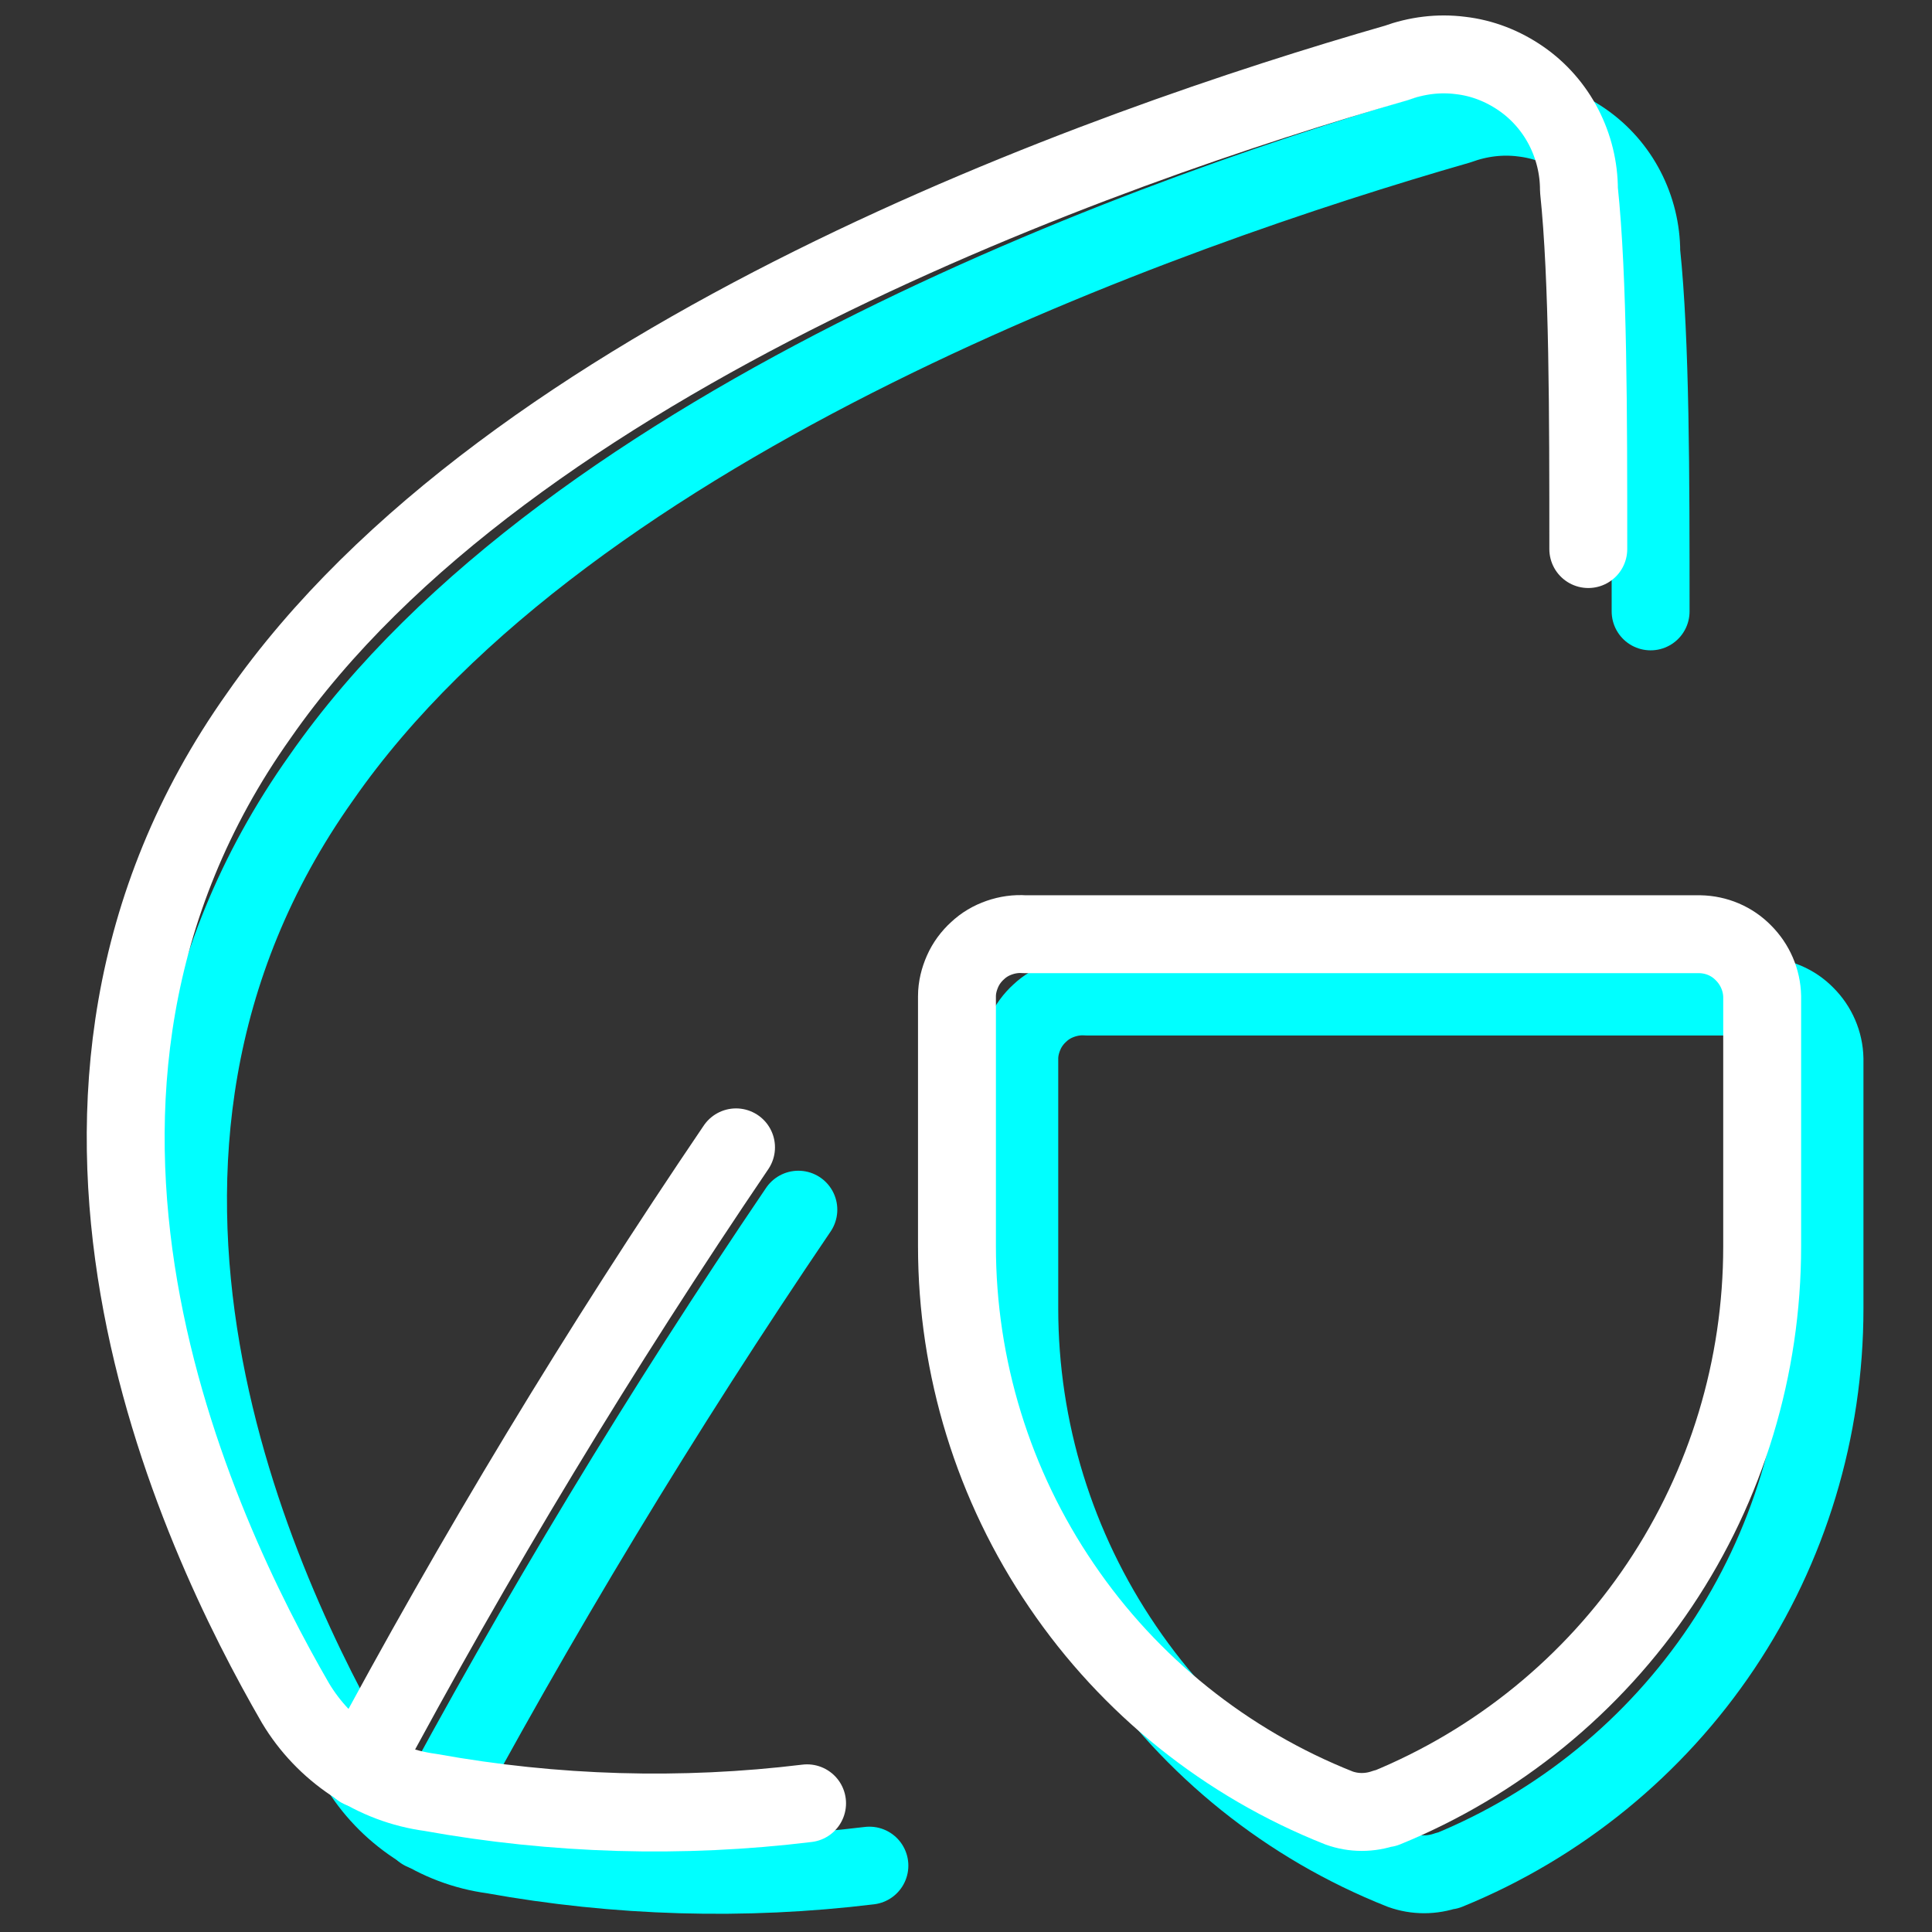<?xml version="1.0" encoding="UTF-8"?><svg id="Calque_1" xmlns="http://www.w3.org/2000/svg" viewBox="0 0 62 62"><rect x="0" y="0" width="62" height="62" fill="#333333" stroke="none"/><defs><style>.cls-1{stroke:#fff;}.cls-1,.cls-2{fill:none;stroke-linecap:round;stroke-linejoin:round;stroke-width:2.5px;}.cls-2{stroke:aqua;}</style></defs><g id="Group_2"><path id="Vector_3" class="cls-2" d="m52.97,19.62c0-4.33,0-8.67-.3-11.53,0-.7-.17-1.39-.49-2.01-.32-.62-.79-1.16-1.37-1.56-.58-.4-1.24-.66-1.94-.74-.7-.09-1.4,0-2.06.24-9.36,2.69-28.48,9.41-36.5,20.94-8.67,12.22-1.99,26.22,1.17,31.69.46.77,1.09,1.43,1.84,1.93.75.5,1.6.82,2.49.94,3.99.72,8.07.84,12.09.35"/><path id="Vector_4" class="cls-2" d="m25.62,38.82c-4.36,6.43-8.39,13.09-12.05,19.94m32.87,1.26c-.48.17-1,.17-1.47,0-3.61-1.43-6.72-3.92-8.9-7.13-2.19-3.21-3.36-7.01-3.36-10.9v-8.02c0-.28.07-.55.18-.8.11-.25.28-.48.48-.66.2-.19.44-.33.7-.42.26-.09.53-.13.81-.11h21.67c.53.01,1.03.22,1.4.6.37.37.59.87.6,1.4v8.02c0,3.87-1.14,7.65-3.29,10.86s-5.22,5.71-8.8,7.17Z"/></g><g id="Group_2-2"><path id="Vector_3-2" class="cls-1" d="m50.97,17.62c0-4.33,0-8.67-.3-11.53,0-.7-.17-1.39-.49-2.01-.32-.62-.79-1.16-1.37-1.56-.58-.4-1.24-.66-1.94-.74-.7-.09-1.4,0-2.06.24-9.36,2.69-28.48,9.41-36.5,20.94-8.67,12.22-1.99,26.22,1.17,31.69.46.77,1.09,1.43,1.84,1.93.75.5,1.6.82,2.49.94,3.99.72,8.07.84,12.09.35"/><path id="Vector_4-2" class="cls-1" d="m23.62,36.82c-4.36,6.43-8.39,13.09-12.05,19.94m32.87,1.26c-.48.17-1,.17-1.47,0-3.61-1.43-6.72-3.92-8.9-7.13-2.19-3.21-3.36-7.01-3.36-10.9v-8.02c0-.28.07-.55.18-.8.11-.25.28-.48.48-.66.2-.19.44-.33.7-.42.26-.09.53-.13.81-.11h21.67c.53.01,1.03.22,1.4.6.37.37.59.87.6,1.4v8.02c0,3.87-1.14,7.65-3.29,10.86s-5.22,5.71-8.8,7.17Z"/></g></svg>